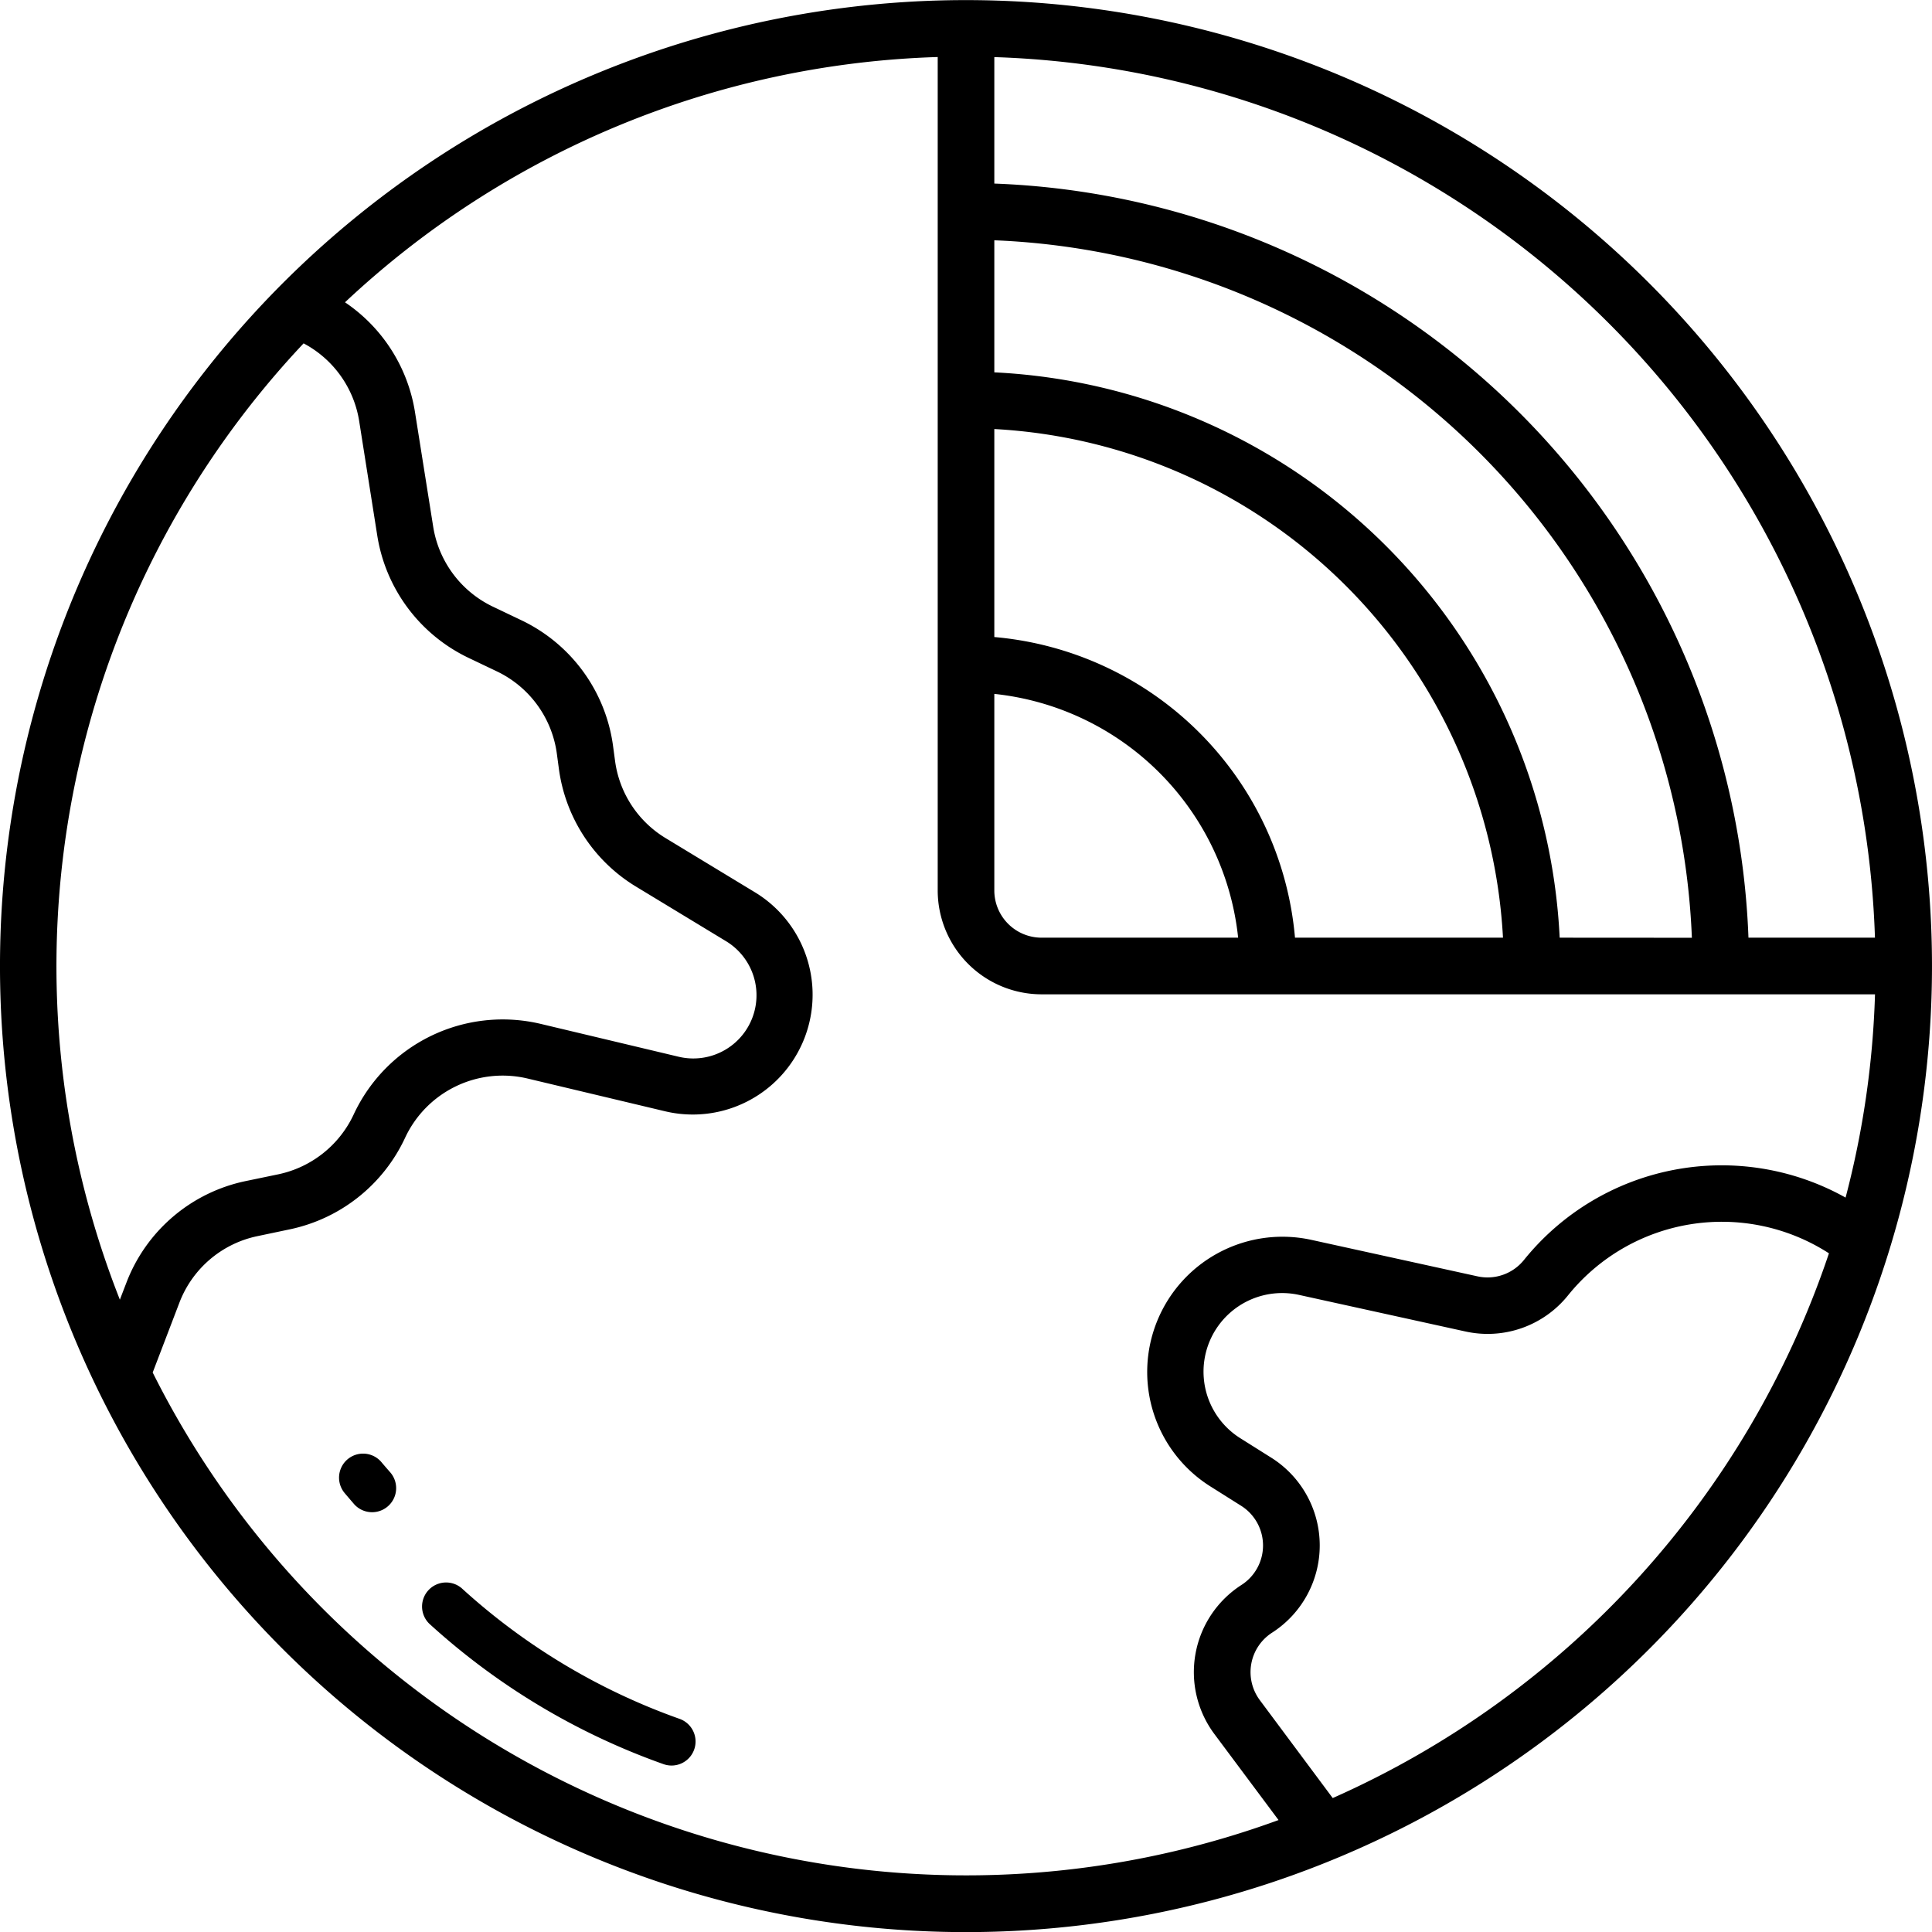 <svg xmlns="http://www.w3.org/2000/svg" width="70" height="70" viewBox="0 0 70 70">
  <g id="planet" transform="translate(0 -0.002)">
    <path id="Tracciato_1" data-name="Tracciato 1" d="M59.747,10.256a35,35,0,1,0,0,49.5,35,35,0,0,0,0-49.5Zm8.186,23.72H63.35A28.4,28.4,0,0,0,36.026,6.653V2.071A32.982,32.982,0,0,1,67.933,33.976ZM36.026,25.143a9.93,9.93,0,0,1,8.834,8.833H37.735a1.712,1.712,0,0,1-1.709-1.709ZM46.92,33.976A11.983,11.983,0,0,0,36.026,23.083V15.547a19.508,19.508,0,0,1,18.43,18.429Zm9.59,0A21.564,21.564,0,0,0,36.026,13.493V8.708A26.349,26.349,0,0,1,61.3,33.979ZM11,12.443a3.872,3.872,0,0,1,2.014,2.819l.655,4.144a5.938,5.938,0,0,0,3.3,4.428l1.031.492a3.879,3.879,0,0,1,2.177,2.993l.07.52a5.909,5.909,0,0,0,2.806,4.292L26.3,34.1a2.29,2.29,0,0,1-1.719,4.188l-5-1.191a5.957,5.957,0,0,0-6.765,3.281,3.9,3.9,0,0,1-2.726,2.17L8.9,42.795a5.917,5.917,0,0,0-4.319,3.678l-.238.619A32.913,32.913,0,0,1,11,12.443ZM5.534,49.726,6.5,47.2a3.873,3.873,0,0,1,2.826-2.41l1.189-.25a5.958,5.958,0,0,0,4.163-3.315,3.9,3.9,0,0,1,4.428-2.148l5,1.191a4.341,4.341,0,0,0,3.258-7.93l-3.24-1.965a3.869,3.869,0,0,1-1.84-2.808l-.07-.521a5.919,5.919,0,0,0-3.325-4.57l-1.031-.492a3.886,3.886,0,0,1-2.163-2.9l-.658-4.14A5.914,5.914,0,0,0,12.5,10.955,32.83,32.83,0,0,1,33.975,2.068v30.2a3.765,3.765,0,0,0,3.76,3.76h30.2a32.788,32.788,0,0,1-1.066,7.365,9.2,9.2,0,0,0-11.653,2.26,1.694,1.694,0,0,1-1.69.592l-6.016-1.321a4.9,4.9,0,0,0-3.652,8.936l1.1.693a1.7,1.7,0,0,1,.018,2.878A3.754,3.754,0,0,0,44,62.83l2.324,3.116A32.952,32.952,0,0,1,5.532,49.73ZM48.287,65.149,45.65,61.607a1.7,1.7,0,0,1,.444-2.453,3.756,3.756,0,0,0-.04-6.341l-1.1-.692a2.848,2.848,0,0,1,2.123-5.2l6.009,1.321a3.735,3.735,0,0,0,3.726-1.306,7.159,7.159,0,0,1,9.454-1.524A33.113,33.113,0,0,1,48.287,65.149Z" transform="translate(0 0)"/>
    <path id="Tracciato_2" data-name="Tracciato 2" d="M90.894,383.378a.87.87,0,1,0-1.328,1.126q.174.205.348.407a.872.872,0,0,0,1.308-1.153C91.112,383.632,91,383.505,90.894,383.378Z" transform="translate(-77.075 -330.401)"/>
    <path id="Tracciato_3" data-name="Tracciato 3" d="M117.741,407.7a23.236,23.236,0,0,1-7.9-4.737.871.871,0,0,0-1.171,1.288,24.963,24.963,0,0,0,8.489,5.09.884.884,0,0,0,.291.05.871.871,0,0,0,.291-1.691Z" transform="translate(-93.117 -345.42)"/>
  </g>
</svg>
